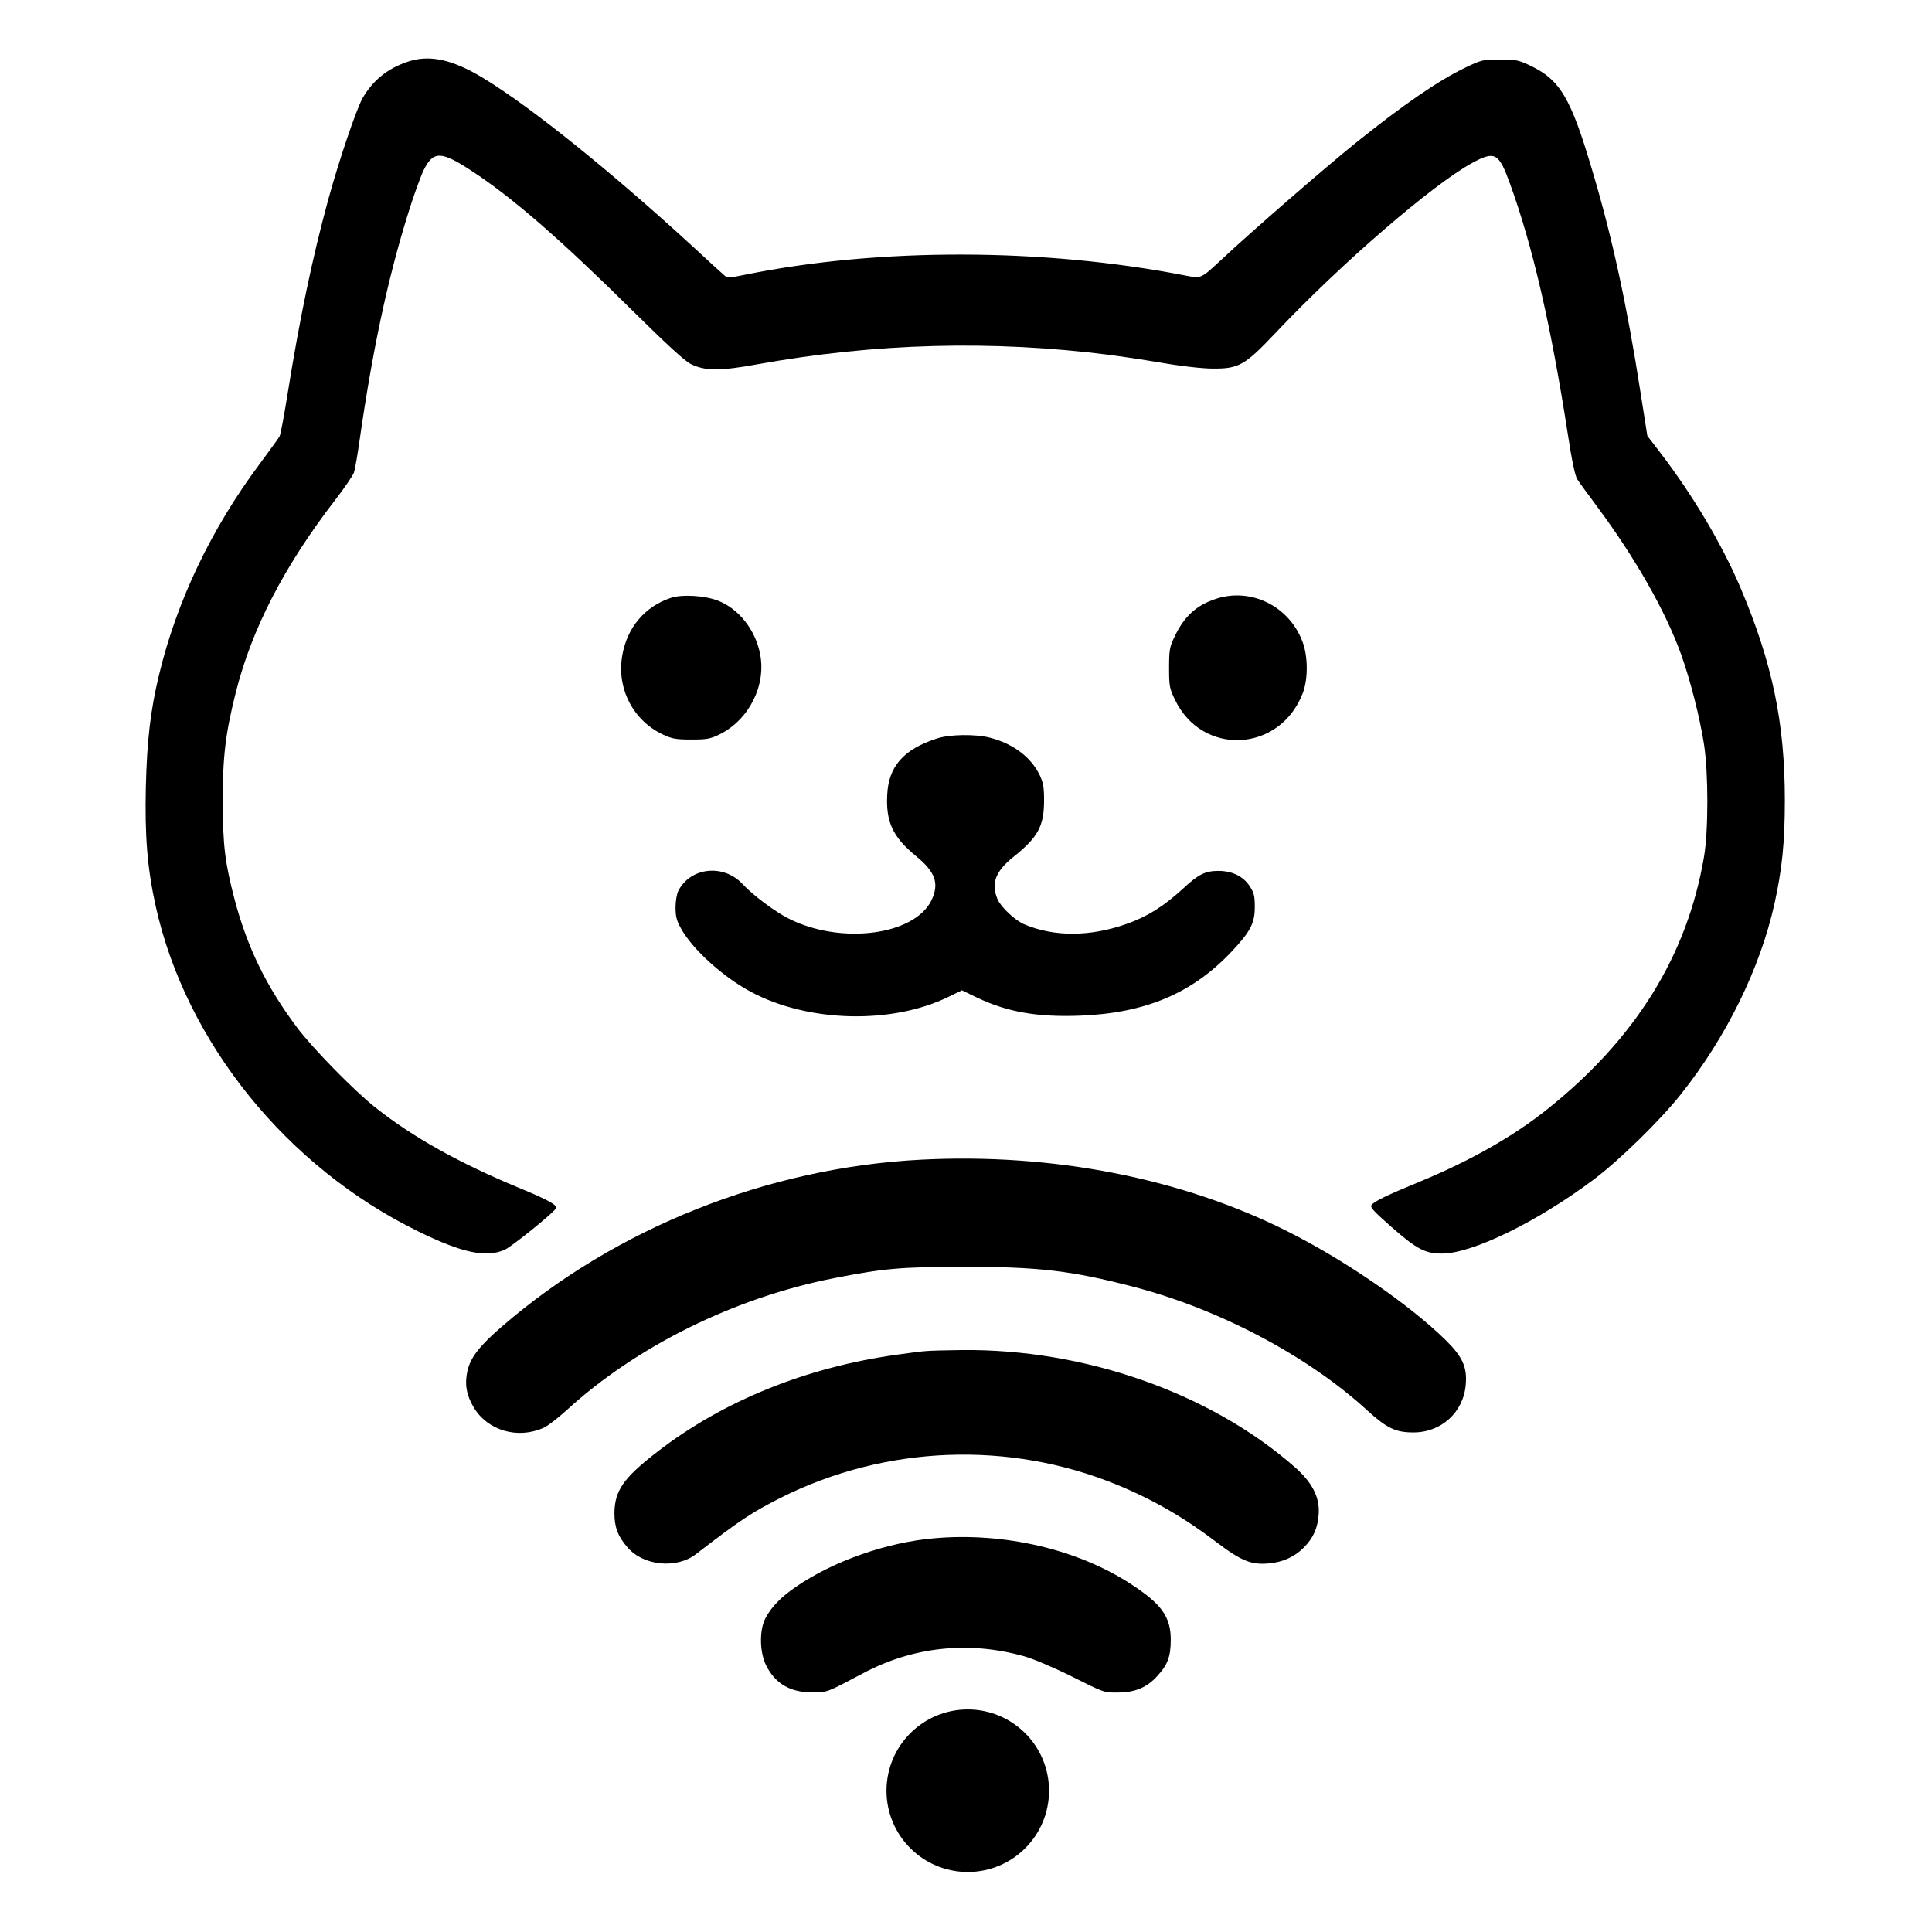 <?xml version="1.0" encoding="UTF-8" standalone="no"?><!DOCTYPE svg PUBLIC "-//W3C//DTD SVG 1.1//EN" "http://www.w3.org/Graphics/SVG/1.1/DTD/svg11.dtd"><svg width="100%" height="100%" viewBox="0 0 834 834" version="1.1" xmlns="http://www.w3.org/2000/svg" xmlns:xlink="http://www.w3.org/1999/xlink" xml:space="preserve" xmlns:serif="http://www.serif.com/" style="fill-rule:evenodd;clip-rule:evenodd;stroke-linejoin:round;stroke-miterlimit:2;"><g><path d="M175.722,26.73c-8.606,2.976 -14.718,7.962 -19.142,15.522c-2.734,4.826 -10.214,26.782 -15.04,44.476c-6.675,24.53 -12.144,50.588 -17.291,82.679c-1.528,9.651 -3.137,18.176 -3.539,18.9c-0.402,0.804 -4.343,6.193 -8.686,12.064c-20.831,27.908 -35.709,59.113 -43.35,90.882c-3.7,15.281 -5.228,28.39 -5.71,48.497c-0.483,21.232 0.643,35.146 4.262,51.473c13.029,58.711 56.54,112.597 113.321,140.344c18.981,9.329 29.436,11.501 37.399,7.882c3.056,-1.368 20.75,-15.683 22.117,-17.855c0.724,-1.287 -3.7,-3.78 -16.085,-8.847c-25.898,-10.777 -45.683,-21.795 -61.929,-34.664c-9.168,-7.238 -27.184,-25.656 -33.859,-34.583c-13.19,-17.613 -21.394,-34.423 -26.863,-55.012c-4.182,-15.924 -5.147,-23.404 -5.147,-42.304c-0.081,-19.463 1.126,-29.356 5.549,-47.05c6.917,-27.586 20.831,-54.529 42.787,-83.08c4.182,-5.389 7.882,-10.858 8.284,-12.064c0.402,-1.206 1.528,-7.399 2.413,-13.833c5.549,-38.686 11.983,-69.006 20.589,-96.834c2.413,-7.962 5.63,-16.809 6.997,-19.704c4.263,-8.686 7.56,-8.606 21.555,0.643c17.693,11.742 37.961,29.436 68.845,59.998c14.315,14.155 22.358,21.555 24.932,22.841c6.032,3.057 12.627,3.137 28.792,0.161c51.071,-9.168 101.257,-10.536 152.409,-4.021c3.78,0.482 13.511,1.93 21.715,3.297c8.686,1.528 18.015,2.574 22.519,2.574c11.179,0.08 13.753,-1.367 26.943,-15.281c28.632,-30.321 68.121,-64.341 85.172,-73.59c9.731,-5.228 11.34,-4.263 16.246,9.329c9.731,26.863 17.613,61.124 24.771,107.289c1.769,11.662 3.217,18.579 4.182,20.026c0.724,1.207 4.504,6.354 8.284,11.421c16.729,22.519 29.758,45.36 36.594,64.341c3.941,11.099 8.043,27.184 9.812,38.605c1.93,12.466 1.93,37.398 0,48.658c-7.238,42.626 -29.597,78.576 -67.719,108.978c-14.557,11.661 -33.457,22.358 -55.333,31.366c-13.673,5.63 -19.061,8.203 -20.429,9.892c-0.804,0.965 0.724,2.574 8.445,9.41c11.099,9.732 14.638,11.582 21.957,11.582c13.029,-0 41.098,-13.673 65.547,-32.01c11.099,-8.364 28.712,-25.576 37.559,-36.755c19.624,-24.691 34.101,-54.127 40.374,-82.115c3.298,-14.879 4.504,-26.541 4.504,-44.717c0,-33.699 -5.388,-59.355 -19.222,-92.008c-7.881,-18.498 -20.267,-39.409 -34.261,-57.747l-5.871,-7.64l-2.976,-18.9c-5.791,-37.318 -12.225,-66.915 -20.67,-95.225c-9.41,-31.929 -13.994,-39.57 -27.023,-45.763c-4.906,-2.332 -6.113,-2.573 -13.029,-2.573c-7.319,-0 -7.882,0.16 -14.799,3.458c-11.742,5.63 -26.782,16.005 -47.532,32.653c-13.431,10.858 -44.958,38.203 -58.068,50.508c-8.686,8.042 -8.364,7.962 -15.522,6.595c-61.285,-11.903 -132.06,-11.984 -189.404,-0.402c-7.56,1.528 -8.043,1.608 -9.571,0.241c-0.885,-0.724 -6.836,-6.193 -13.27,-12.144c-35.388,-32.493 -70.052,-60.401 -90.48,-72.786c-13.592,-8.284 -23.565,-10.375 -33.055,-7.078Z" style="fill-rule:nonzero;"/><path d="M289.766,258.037c-11.34,3.699 -19.061,12.787 -21.152,24.932c-2.493,14.155 4.665,28.069 17.533,34.101c3.941,1.849 5.63,2.171 12.225,2.171c6.756,0 8.204,-0.241 12.305,-2.252c12.627,-6.273 20.107,-21.072 17.453,-34.583c-2.011,-10.536 -9.249,-19.705 -18.337,-23.163c-5.711,-2.172 -15.281,-2.735 -20.027,-1.206Z" style="fill-rule:nonzero;"/><path d="M525.094,258.439c-8.605,2.734 -14.074,7.721 -18.257,16.809c-1.93,4.021 -2.171,5.549 -2.171,13.029c-0,7.801 0.161,8.847 2.493,13.672c11.662,24.611 45.28,23.002 55.173,-2.654c2.412,-6.032 2.332,-16.246 -0.161,-22.519c-5.791,-15.12 -22.037,-23.163 -37.077,-18.337Z" style="fill-rule:nonzero;"/><path d="M404.535,318.759c-14.477,4.664 -20.991,12.063 -21.554,24.449c-0.563,11.662 2.412,18.096 12.385,26.3c8.365,6.836 10.134,11.742 6.837,18.9c-7.158,15.361 -39.168,19.543 -61.768,8.123c-5.791,-2.895 -15.603,-10.214 -19.946,-14.959c-8.123,-8.686 -22.278,-7.239 -27.586,2.814c-0.724,1.368 -1.287,4.504 -1.287,7.239c0,3.86 0.402,5.63 2.252,9.008c4.987,9.088 18.096,20.991 30.24,27.505c24.772,13.271 61.044,14.156 85.494,2.092l5.63,-2.735l6.514,3.137c12.949,6.193 25.978,8.525 44.637,7.801c28.069,-1.126 48.095,-9.571 64.984,-27.345c8.365,-8.847 10.295,-12.466 10.295,-19.544c0,-4.825 -0.322,-6.112 -2.252,-9.088c-2.815,-4.182 -7.399,-6.434 -13.27,-6.514c-5.871,-0 -8.686,1.367 -15.523,7.721c-8.364,7.64 -15.281,11.983 -24.128,15.12c-15.763,5.63 -31.366,5.71 -44.314,0.241c-4.022,-1.689 -10.134,-7.48 -11.582,-10.857c-2.815,-6.837 -0.885,-11.984 6.676,-18.096c10.777,-8.606 13.35,-13.271 13.431,-24.289c-0,-6.032 -0.322,-7.882 -1.931,-11.26c-3.78,-7.721 -11.42,-13.512 -21.473,-16.085c-6.274,-1.609 -17.212,-1.448 -22.761,0.322Z" style="fill-rule:nonzero;"/><path d="M397.699,500.603c-66.272,3.378 -131.739,29.436 -180.879,71.901c-9.732,8.364 -13.753,13.512 -15.04,19.302c-1.287,5.711 -0.402,10.536 2.734,15.764c5.952,9.973 18.901,13.753 29.999,8.847c1.77,-0.724 6.274,-4.182 10.054,-7.641c30.321,-27.747 72.705,-48.658 115.492,-57.022c21.796,-4.263 28.712,-4.826 55.736,-4.906c32.251,-0 46.486,1.608 73.107,8.525c37.077,9.571 75.521,29.838 101.338,53.484c8.364,7.64 12.224,9.49 19.785,9.49c12.063,0.08 21.634,-8.606 22.68,-20.428c0.724,-7.641 -1.287,-12.145 -8.525,-19.303c-15.523,-15.281 -43.27,-34.422 -68.363,-47.049c-45.682,-23.002 -101.418,-33.86 -158.118,-30.964Z" style="fill-rule:nonzero;"/><path d="M400.111,583.201c-1.769,0.08 -7.399,0.804 -12.466,1.528c-39.489,5.388 -75.52,20.026 -103.911,41.982c-14.637,11.341 -18.417,16.729 -18.498,26.541c0,6.032 1.528,10.053 5.711,14.799c6.916,7.962 21.232,9.249 29.516,2.815c18.981,-14.638 24.208,-18.096 36.514,-24.289c45.36,-22.761 98.763,-24.772 145.411,-5.55c15.442,6.354 29.034,14.236 42.626,24.611c10.696,8.123 15.12,9.973 22.68,9.249c5.952,-0.483 11.099,-2.815 15.04,-6.756c4.182,-4.182 6.112,-8.445 6.514,-14.557c0.483,-7.239 -2.734,-13.512 -10.133,-20.107c-36.434,-32.09 -90.963,-51.312 -144.125,-50.668c-6.434,0.08 -13.109,0.241 -14.879,0.402Z" style="fill-rule:nonzero;"/><path d="M403.329,664.029c-20.67,1.77 -43.592,9.893 -59.677,20.911c-6.675,4.584 -10.616,8.686 -13.27,13.673c-2.654,5.147 -2.493,14.798 0.402,20.428c3.941,7.801 10.455,11.581 19.865,11.501c6.515,-0 5.952,0.241 21.715,-8.123c21.796,-11.662 46.004,-14.155 69.891,-7.399c3.941,1.126 12.868,4.906 20.589,8.766c13.592,6.836 13.753,6.917 19.705,6.836c7.479,0 12.707,-2.252 17.13,-7.238c4.424,-4.826 5.63,-8.204 5.711,-15.281c0.08,-10.053 -3.861,-15.603 -17.051,-24.208c-23.082,-15.121 -54.931,-22.52 -85.01,-19.866Z" style="fill-rule:nonzero;"/><circle cx="417.76" cy="773.012" r="35.083"/></g></svg>